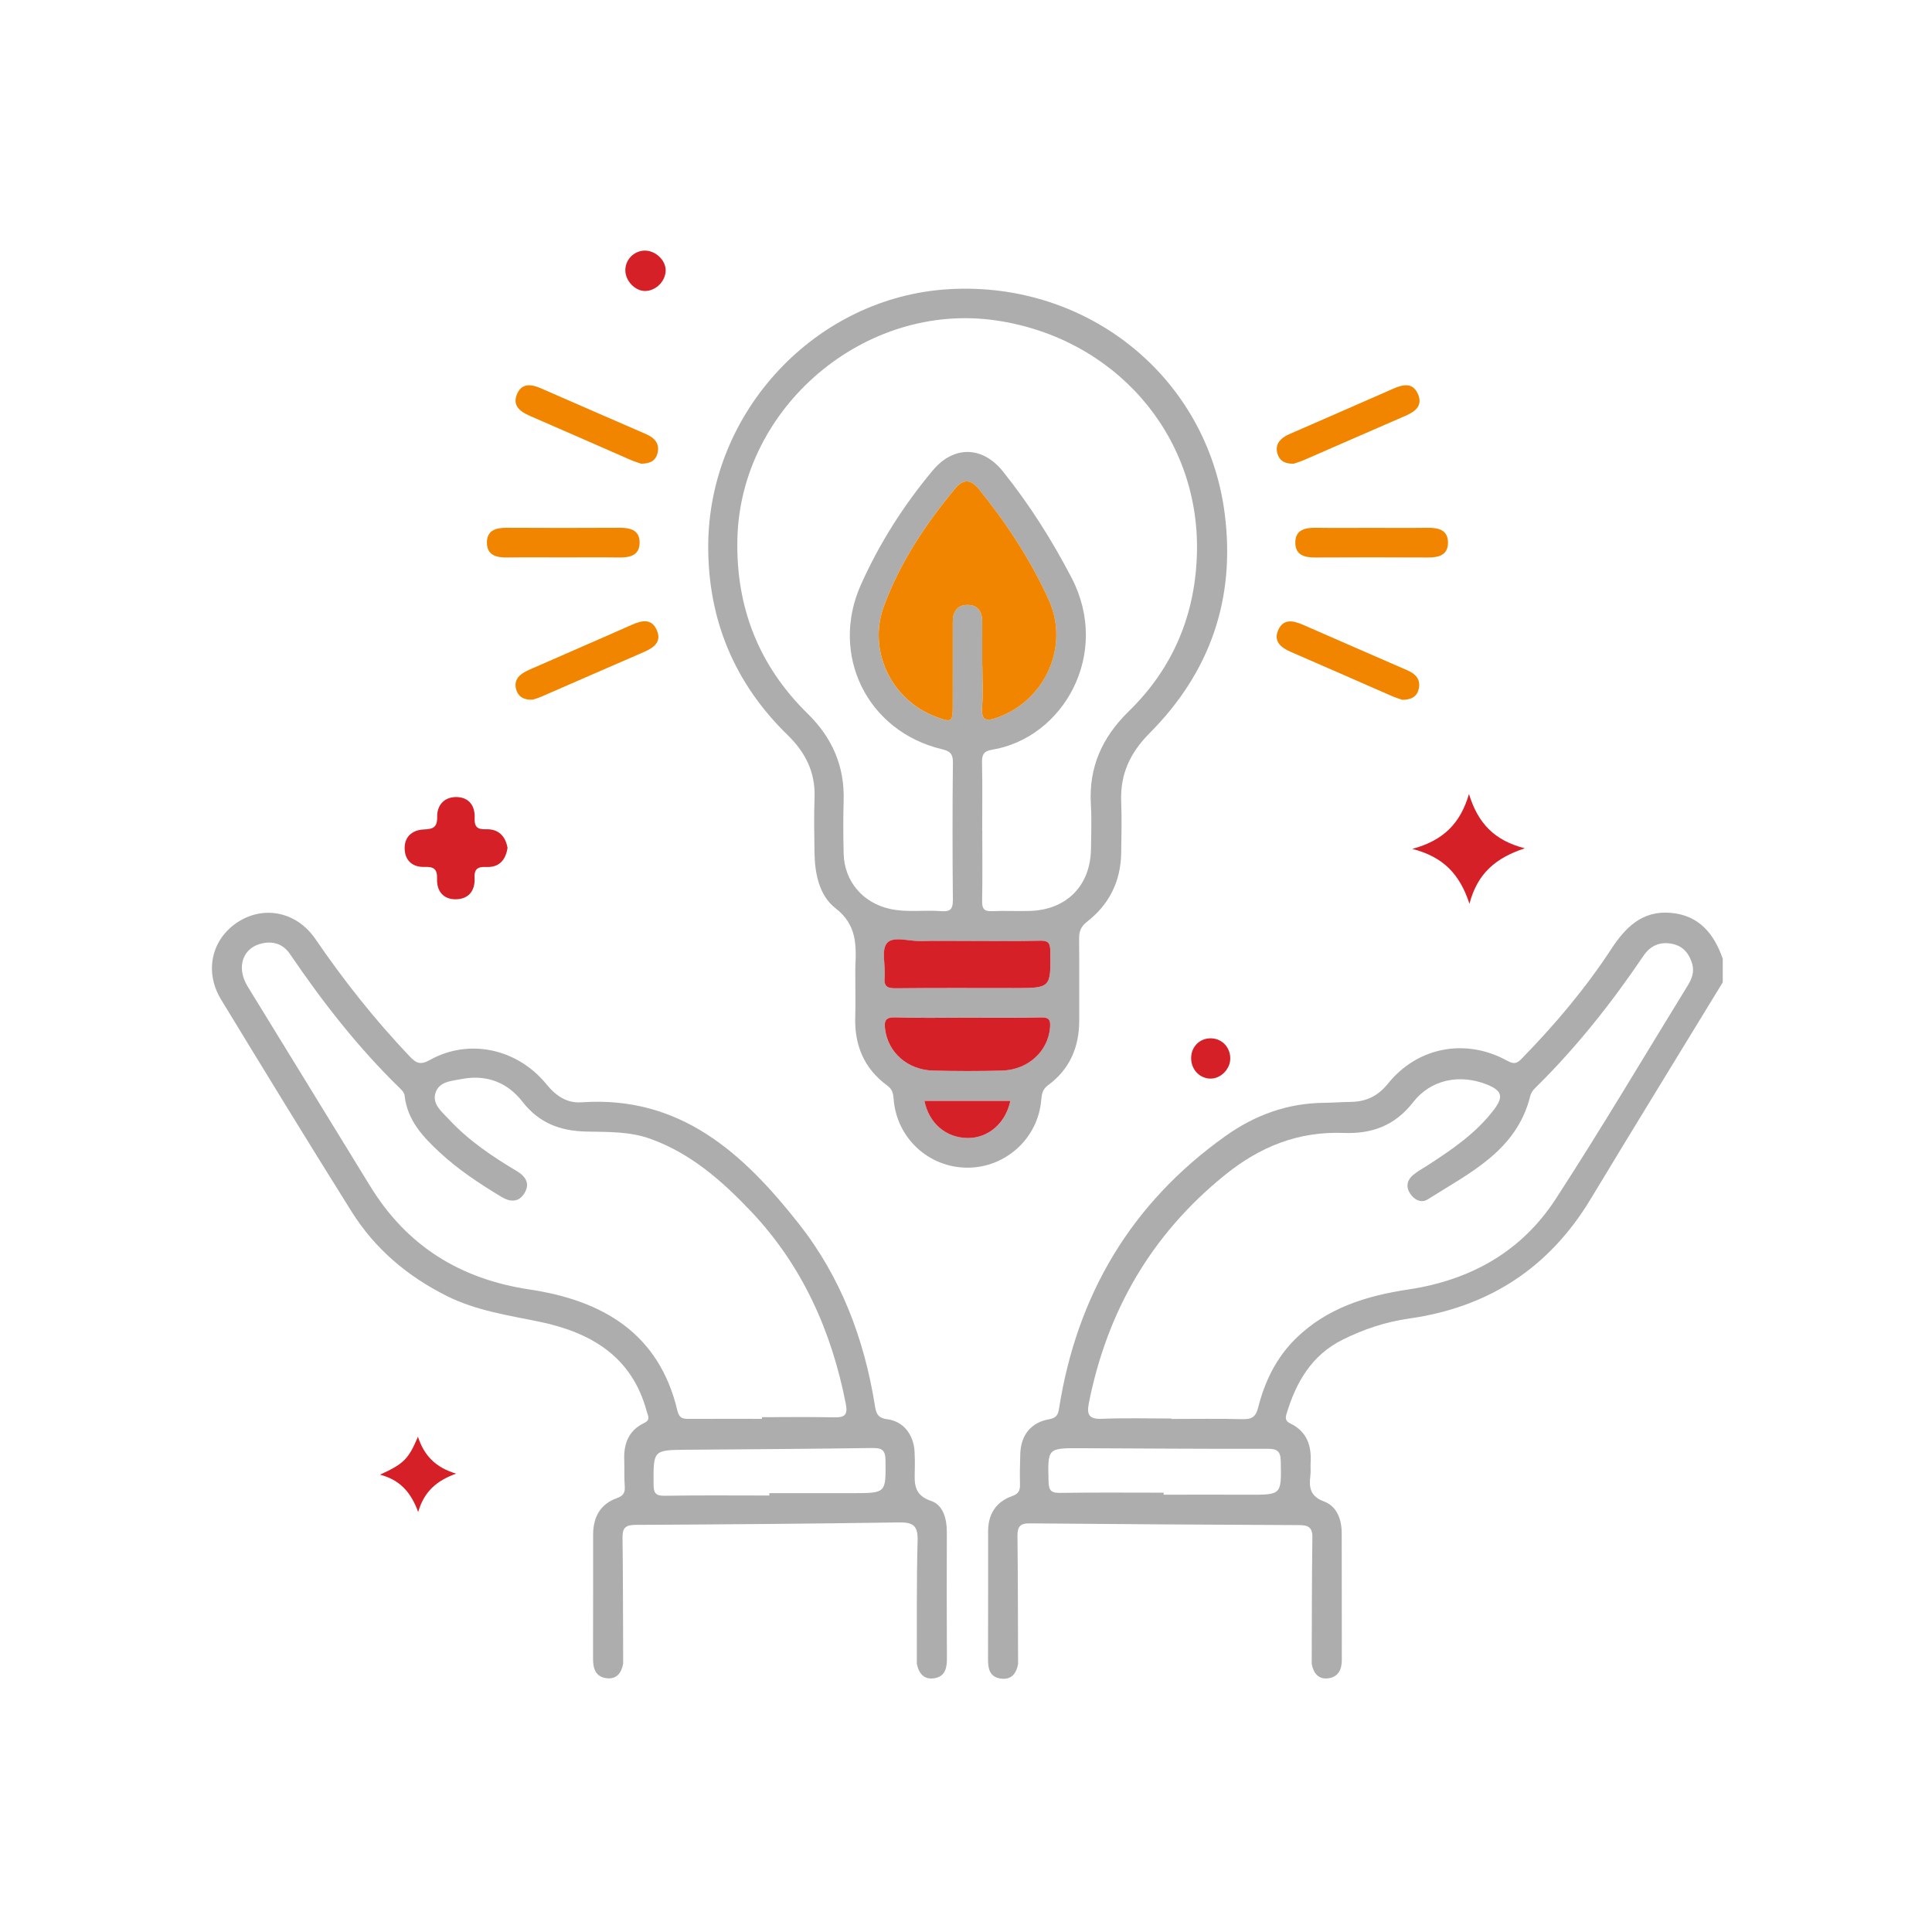 <?xml version="1.0" encoding="UTF-8"?>
<svg xmlns="http://www.w3.org/2000/svg" id="Layer_1" data-name="Layer 1" viewBox="0 0 490 490">
  <defs>
    <style>
      .cls-1 {
        fill: #f28500;
      }

      .cls-2 {
        fill: #d62028;
      }

      .cls-3 {
        fill: #adadad;
      }
    </style>
  </defs>
  <path class="cls-3" d="M258.22,421.98c-.45,2.56-1.8,4.19-4.58,3.72-2.63-.45-3.06-2.49-3.05-4.8,.04-10.84,0-21.69,.02-32.53,0-4.32,1.98-7.47,6.05-8.91,1.68-.59,2.06-1.4,2.03-2.95-.05-2.62-.02-5.24,.08-7.85,.17-4.64,2.66-7.85,7.19-8.68,1.86-.34,2.37-.98,2.64-2.74,4.53-28.81,18.25-52.02,42.13-69.06,7.51-5.36,15.75-8.38,25.02-8.48,2.24-.02,4.48-.2,6.72-.23,3.95-.05,6.94-1.39,9.58-4.67,7.53-9.33,19.77-11.56,30.26-5.75,1.74,.96,2.48,.63,3.66-.58,8.37-8.58,16.1-17.71,22.66-27.74,3.63-5.55,7.87-9.79,15-9.22,7.21,.57,11.07,5.24,13.3,11.64v5.99c-11.18,18.33-22.43,36.61-33.52,54.99-10.53,17.47-25.9,27.43-46.01,30.28-5.96,.84-11.61,2.73-16.98,5.42-7.81,3.92-11.74,10.8-14.14,18.82-.32,1.06-.23,1.8,.96,2.37,4.16,1.98,5.42,5.55,5.17,9.89-.07,1.12,.07,2.26-.07,3.36-.37,3.02-.06,5.22,3.47,6.54,3.26,1.22,4.47,4.54,4.48,8,.04,10.72,0,21.44,.03,32.16,0,2.4-.84,4.29-3.34,4.67-2.58,.39-3.84-1.26-4.3-3.63,.04-10.71,.03-21.43,.17-32.14,.03-2.61-1.16-3.06-3.43-3.07-22.8-.09-45.6-.24-68.4-.44-2.33-.02-2.98,.94-2.96,3.13,.11,10.84,.11,21.68,.15,32.52Zm38.87-62.22v.12c5.98,0,11.97-.1,17.94,.05,2.33,.06,3.43-.42,4.07-2.95,1.66-6.59,4.59-12.64,9.52-17.48,7.93-7.79,18.01-10.88,28.58-12.46,15.76-2.37,28.66-9.58,37.33-22.9,11.59-17.83,22.42-36.16,33.57-54.28,1.01-1.64,1.64-3.39,1.1-5.33-.72-2.56-2.22-4.51-4.91-5.11-3.1-.69-5.65,.3-7.46,2.98-8.11,12-17.07,23.31-27.41,33.48-.63,.62-1.11,1.24-1.33,2.16-3.47,13.87-15.39,19.42-26.02,26.17-1.59,1.01-3.44,.11-4.49-1.58-1.1-1.76-.65-3.41,.85-4.66,1.14-.95,2.48-1.65,3.73-2.46,6.18-4.01,12.26-8.15,16.77-14.12,2.5-3.31,1.97-4.84-1.92-6.37-6.72-2.64-14.06-1.32-18.62,4.54-4.66,5.98-10.49,8.05-17.6,7.78-11.5-.44-21.27,3.48-30.19,10.72-18.61,15.08-29.77,34.4-34.43,57.73-.61,3.05,.04,4.19,3.36,4.05,5.85-.24,11.71-.07,17.57-.07Zm-1.96,18.84v.49c7.1,0,14.21-.03,21.31,0,8.66,.05,8.57,.08,8.39-8.54-.05-2.51-.93-3.11-3.34-3.1-15.83,.04-31.67-.09-47.5-.15-8.38-.03-8.27-.02-8.05,8.51,.06,2.36,.8,2.85,3,2.82,8.73-.13,17.45-.05,26.18-.05Z"></path>
  <path class="cls-3" d="M216.94,248.87c0-1.25-.05-2.5,0-3.74,.25-5.57,.33-10.62-5.02-14.77-4.19-3.25-5.28-8.87-5.35-14.27-.06-4.61-.15-9.23,.02-13.83,.23-6.43-2.33-11.46-6.87-15.88-13.43-13.08-20.13-29.15-20.1-47.85,.06-34.18,27.37-63.23,61.06-65.19,35.28-2.05,65.43,22.34,69.92,56.81,2.82,21.66-3.67,40.37-19.05,55.81-4.9,4.92-7.46,10.37-7.19,17.29,.17,4.36,.07,8.72,0,13.09-.11,7.17-3.03,13.05-8.65,17.42-1.62,1.26-2.04,2.51-2.02,4.37,.07,6.85,0,13.71,.03,20.57,.02,6.77-2.34,12.44-7.87,16.5-1.43,1.05-1.64,2.22-1.77,3.76-.78,9.73-9.03,17.24-18.79,17.19-9.79-.05-17.85-7.51-18.64-17.35-.11-1.42-.29-2.51-1.6-3.46-5.9-4.31-8.38-10.27-8.14-17.49,.1-2.99,.02-5.98,.02-8.97Zm32.19-38.27c0,5.98,.07,11.97-.04,17.95-.03,1.94,.52,2.64,2.52,2.54,3.23-.15,6.49,.05,9.72-.06,9.29-.34,15.26-6.49,15.37-15.77,.05-3.74,.19-7.49-.03-11.22-.56-9.48,2.85-17.05,9.65-23.68,11.31-11.02,16.98-24.77,17.26-40.53,.54-29.71-20.98-54.25-51.1-58.58-33.1-4.76-64.64,21.95-65.46,55.36-.42,17.38,5.43,32.25,17.83,44.4,6.25,6.12,9.37,13.32,9.12,22.06-.13,4.48-.11,8.98,0,13.46,.19,7.04,4.89,12.48,11.75,13.99,4.33,.96,8.7,.22,13.04,.57,2.35,.19,2.93-.63,2.91-2.91-.11-11.59-.12-23.19,.01-34.79,.03-2.26-.8-2.9-2.81-3.38-18.94-4.54-28.46-23.92-20.53-41.7,4.7-10.53,10.85-20.16,18.23-29,5.29-6.33,12.59-6.23,17.78,.24,6.73,8.38,12.42,17.4,17.4,26.94,10.12,19.39-2.13,40.75-20.2,43.67-2.03,.33-2.54,1.27-2.49,3.22,.13,5.73,.05,11.47,.05,17.2Zm0-41.8c0,3.49,.22,6.99-.06,10.45-.3,3.76,1.22,3.71,4.06,2.67,11.93-4.36,18.13-18.02,12.9-29.64-4.61-10.25-10.78-19.61-17.87-28.34-1.94-2.39-3.89-2.48-5.85-.12-7.51,9.06-14.02,18.8-18.12,29.85-4.21,11.35,1.87,23.85,13.08,28.09,4.13,1.56,4.36,1.41,4.36-2.87,0-7.1,0-14.19,.01-21.29,0-2.48,1.16-4.18,3.73-4.18,2.57,0,3.73,1.7,3.74,4.17,.02,3.74,0,7.47,.01,11.21Zm-3.77,69.84c-3.98,0-7.96-.08-11.93,.03-2.93,.08-6.95-1.31-8.48,.54-1.48,1.81-.28,5.69-.57,8.64-.23,2.44,.73,2.83,2.92,2.8,9.94-.11,19.89-.05,29.84-.05,9.47,0,9.38,0,9.25-9.49-.03-2.23-.74-2.57-2.76-2.52-6.09,.15-12.18,.05-18.27,.06Zm.01,19.45c-6.1,0-12.2,.14-18.29-.07-2.55-.09-2.88,.89-2.61,3,.75,5.88,5.67,10.31,12.14,10.49,5.84,.16,11.7,.17,17.54,0,6.6-.19,11.66-4.89,12.15-10.88,.15-1.78-.09-2.66-2.28-2.6-6.22,.16-12.44,.06-18.66,.06Zm-10.9,21.12c1.17,5.69,5.45,9.34,10.9,9.42,5.24,.07,9.68-3.71,10.89-9.42h-21.79Z"></path>
  <path class="cls-3" d="M158.05,421.93c-.42,2.39-1.69,4.04-4.26,3.7-2.76-.37-3.39-2.48-3.38-4.98,.04-10.47,0-20.95,.02-31.42,0-4.39,1.76-7.76,6.08-9.29,1.59-.56,2.06-1.39,1.94-3.01-.17-2.23-.05-4.49-.13-6.73-.15-4.08,1.16-7.43,4.98-9.25,1.79-.85,1.04-1.82,.72-3-3.76-14-14.25-20.05-27.31-22.75-7.92-1.63-15.89-2.79-23.26-6.45-10.07-5-18.36-12.01-24.31-21.51-11.16-17.82-22.13-35.76-33.06-53.72-4.34-7.13-2.42-15.36,4.26-19.68,6.65-4.29,14.95-2.57,19.65,4.31,7.19,10.51,15.07,20.46,23.84,29.7,1.61,1.69,2.66,2.41,5.19,.99,9.87-5.53,22.15-2.95,29.59,6.17,2.43,2.98,5.2,4.82,8.87,4.56,25.15-1.76,41.14,13.05,55.16,30.85,10.59,13.44,16.54,29.11,19.24,45.98,.32,2.01,.64,3.22,3.16,3.55,4.09,.53,6.64,3.89,6.91,8.1,.09,1.49,.1,2.99,.07,4.49-.07,3.43-.47,6.58,4.13,8.13,3.04,1.02,4,4.51,3.99,7.86-.03,10.72-.04,21.44,.02,32.17,.01,2.35-.46,4.39-2.98,4.9-2.74,.55-4.14-1.1-4.65-3.65,.04-10.45-.09-20.9,.2-31.34,.1-3.79-1.29-4.54-4.73-4.49-22.26,.33-44.53,.51-66.79,.62-2.4,.01-3.35,.64-3.32,3.12,.13,10.69,.12,21.39,.16,32.09Zm35.19-62.07c0-.14,0-.29,0-.43,6.11,0,12.22-.09,18.32,.04,2.56,.06,3.52-.52,2.97-3.34-3.6-18.49-11.02-35.13-24.06-48.9-7.3-7.7-15.25-14.71-25.52-18.4-5.28-1.9-10.8-1.72-16.26-1.84-6.58-.15-11.96-2.12-16.21-7.6-3.71-4.79-9.03-6.94-15.27-5.74-2.64,.51-5.94,.59-6.8,3.68-.78,2.81,1.76,4.74,3.49,6.61,4.96,5.34,10.95,9.37,17.18,13.08,2.19,1.31,3.43,3.13,1.95,5.57-1.44,2.37-3.58,2.34-5.83,.98-5.55-3.35-10.97-6.91-15.73-11.34-4.24-3.93-8.15-8.13-8.84-14.28-.09-.82-.59-1.34-1.12-1.86-10.6-10.29-19.63-21.86-27.91-34.05-1.65-2.43-3.93-3.35-6.77-2.85-5.18,.9-7.08,6-4.02,11,10.33,16.88,20.72,33.72,31.05,50.6,9.32,15.23,22.86,23.62,40.49,26.26,18.4,2.76,32.79,11.02,37.45,30.71,.5,2.1,1.56,2.11,3.13,2.1,6.11-.03,12.22-.01,18.32-.01Zm1.88,19.43c0-.2,0-.4,0-.59,7.09,0,14.18,.01,21.27,0,8.39-.02,8.29-.03,8.19-8.39-.03-2.55-.94-3.1-3.3-3.06-15.67,.22-31.35,.32-47.02,.44-8.63,.07-8.55,.05-8.5,8.74,.01,2.22,.49,2.98,2.87,2.93,8.83-.15,17.66-.06,26.49-.06Z"></path>
  <path class="cls-2" d="M128.72,215.08c-.53,3.29-2.32,4.94-5.37,4.81-2.2-.09-3.11,.44-2.99,2.85,.16,3.2-1.56,5.35-4.85,5.34-3.14,0-4.77-2.16-4.66-5.15,.09-2.56-.85-3.14-3.2-3.06-2.87,.1-4.85-1.48-5.01-4.4-.18-3.13,1.82-4.95,4.77-5.09,2.38-.11,3.53-.45,3.47-3.25-.05-2.97,1.86-5.03,4.91-4.98,3.09,.05,4.72,2.17,4.59,5.21-.1,2.27,.56,3.04,2.9,2.96,3.22-.11,4.94,1.83,5.45,4.73Z"></path>
  <path class="cls-1" d="M162.63,117.61c-.6-.21-1.67-.52-2.68-.96-8.52-3.72-17.02-7.49-25.56-11.17-2.59-1.11-4.52-2.68-3.22-5.63,1.23-2.76,3.65-2.41,6.06-1.35,8.85,3.89,17.73,7.73,26.6,11.59,2.15,.94,3.57,2.39,2.92,4.91-.45,1.76-1.78,2.61-4.12,2.6Z"></path>
  <path class="cls-1" d="M328.1,117.6c-2.16,.06-3.31-.67-3.91-2-.65-1.46-.52-2.98,.69-4.14,.61-.59,1.4-1.04,2.19-1.38,8.75-3.84,17.53-7.62,26.27-11.49,2.55-1.13,5.02-1.63,6.31,1.4,1.29,3.04-.87,4.47-3.38,5.55-8.55,3.69-17.06,7.45-25.6,11.16-1.01,.44-2.09,.73-2.56,.9Z"></path>
  <path class="cls-1" d="M135.09,177.45c-2.16,.09-3.33-.64-3.94-1.96-.67-1.45-.56-2.99,.66-4.14,.7-.66,1.63-1.13,2.52-1.53,8.63-3.8,17.3-7.53,25.92-11.36,2.54-1.13,5.01-1.66,6.33,1.36,1.32,3.03-.81,4.48-3.33,5.57-8.66,3.74-17.29,7.54-25.95,11.3-.9,.39-1.85,.65-2.21,.77Z"></path>
  <path class="cls-1" d="M355.63,177.48c-.65-.23-1.72-.55-2.73-.99-8.52-3.72-17.02-7.49-25.56-11.17-2.61-1.13-4.46-2.79-3.08-5.68,1.3-2.72,3.72-2.27,6.12-1.22,8.85,3.89,17.73,7.73,26.59,11.6,1.99,.87,3.37,2.22,2.88,4.6-.41,1.99-1.79,2.86-4.23,2.87Z"></path>
  <path class="cls-1" d="M142.86,141.37c-4.73,0-9.46-.05-14.19,.02-2.79,.04-5.21-.55-5.18-3.85,.03-3.05,2.31-3.69,4.98-3.68,9.59,.05,19.17,.05,28.76,0,2.67-.01,4.95,.62,4.99,3.66,.05,3.29-2.37,3.91-5.17,3.87-4.73-.07-9.46-.02-14.19-.02Z"></path>
  <path class="cls-1" d="M347.88,133.88c4.73,0,9.46,.05,14.19-.02,2.79-.04,5.22,.56,5.17,3.85-.04,3.03-2.31,3.69-4.98,3.68-9.59-.05-19.17-.05-28.76,0-2.67,.01-4.94-.63-4.98-3.68-.05-3.31,2.38-3.89,5.17-3.85,4.73,.07,9.46,.02,14.19,.02Z"></path>
  <path class="cls-2" d="M372.56,201.36c2.27,7.4,6.39,11.8,14.17,13.79-7.24,2.38-12,6.25-14.04,14.07-2.48-7.57-6.68-11.91-14.5-13.92,7.88-2.13,12.2-6.44,14.38-13.95Z"></path>
  <path class="cls-2" d="M96.39,374.01c6.04-2.77,7.22-3.96,9.61-9.62,1.55,4.73,4.4,7.77,9.68,9.36-4.9,1.78-8.09,4.46-9.62,9.74-1.84-5.08-4.72-8.19-9.66-9.47Z"></path>
  <path class="cls-2" d="M158.6,68.68c-.08-2.72,2.08-5.02,4.8-5.12,2.77-.1,5.45,2.38,5.43,5.02-.02,2.76-2.52,5.24-5.27,5.22-2.48-.02-4.88-2.5-4.96-5.12Z"></path>
  <path class="cls-2" d="M312.02,268.61c-.08,2.66-2.51,5.02-5.08,4.95-2.87-.08-5-2.53-4.83-5.53,.16-2.81,2.43-4.84,5.22-4.68,2.76,.16,4.77,2.41,4.69,5.26Z"></path>
  <path class="cls-1" d="M249.12,168.8c0-3.74,.01-7.47,0-11.21-.01-2.48-1.18-4.18-3.74-4.17-2.57,0-3.73,1.7-3.73,4.18-.01,7.1,0,14.19-.01,21.29,0,4.28-.23,4.43-4.36,2.87-11.21-4.24-17.29-16.74-13.08-28.09,4.1-11.06,10.6-20.8,18.12-29.85,1.96-2.36,3.91-2.27,5.85,.12,7.09,8.74,13.26,18.1,17.87,28.34,5.23,11.62-.96,25.28-12.9,29.64-2.84,1.04-4.36,1.09-4.06-2.67,.28-3.46,.06-6.97,.06-10.45Z"></path>
  <path class="cls-2" d="M245.35,238.64c6.09,0,12.19,.09,18.27-.05,2.01-.05,2.72,.29,2.76,2.52,.13,9.5,.22,9.49-9.25,9.49-9.95,0-19.89-.06-29.84,.05-2.19,.03-3.16-.37-2.92-2.8,.28-2.94-.92-6.83,.57-8.64,1.52-1.86,5.55-.47,8.48-.54,3.98-.1,7.96-.03,11.93-.03Z"></path>
  <path class="cls-2" d="M245.37,258.1c6.22,0,12.44,.11,18.66-.06,2.19-.06,2.43,.82,2.28,2.6-.5,5.99-5.55,10.69-12.15,10.88-5.84,.17-11.7,.16-17.54,0-6.47-.18-11.39-4.61-12.14-10.49-.27-2.11,.06-3.09,2.61-3,6.09,.21,12.19,.07,18.29,.07Z"></path>
  <path class="cls-2" d="M234.46,279.21h21.79c-1.21,5.71-5.64,9.49-10.89,9.42-5.45-.08-9.74-3.73-10.9-9.42Z"></path>
</svg>
